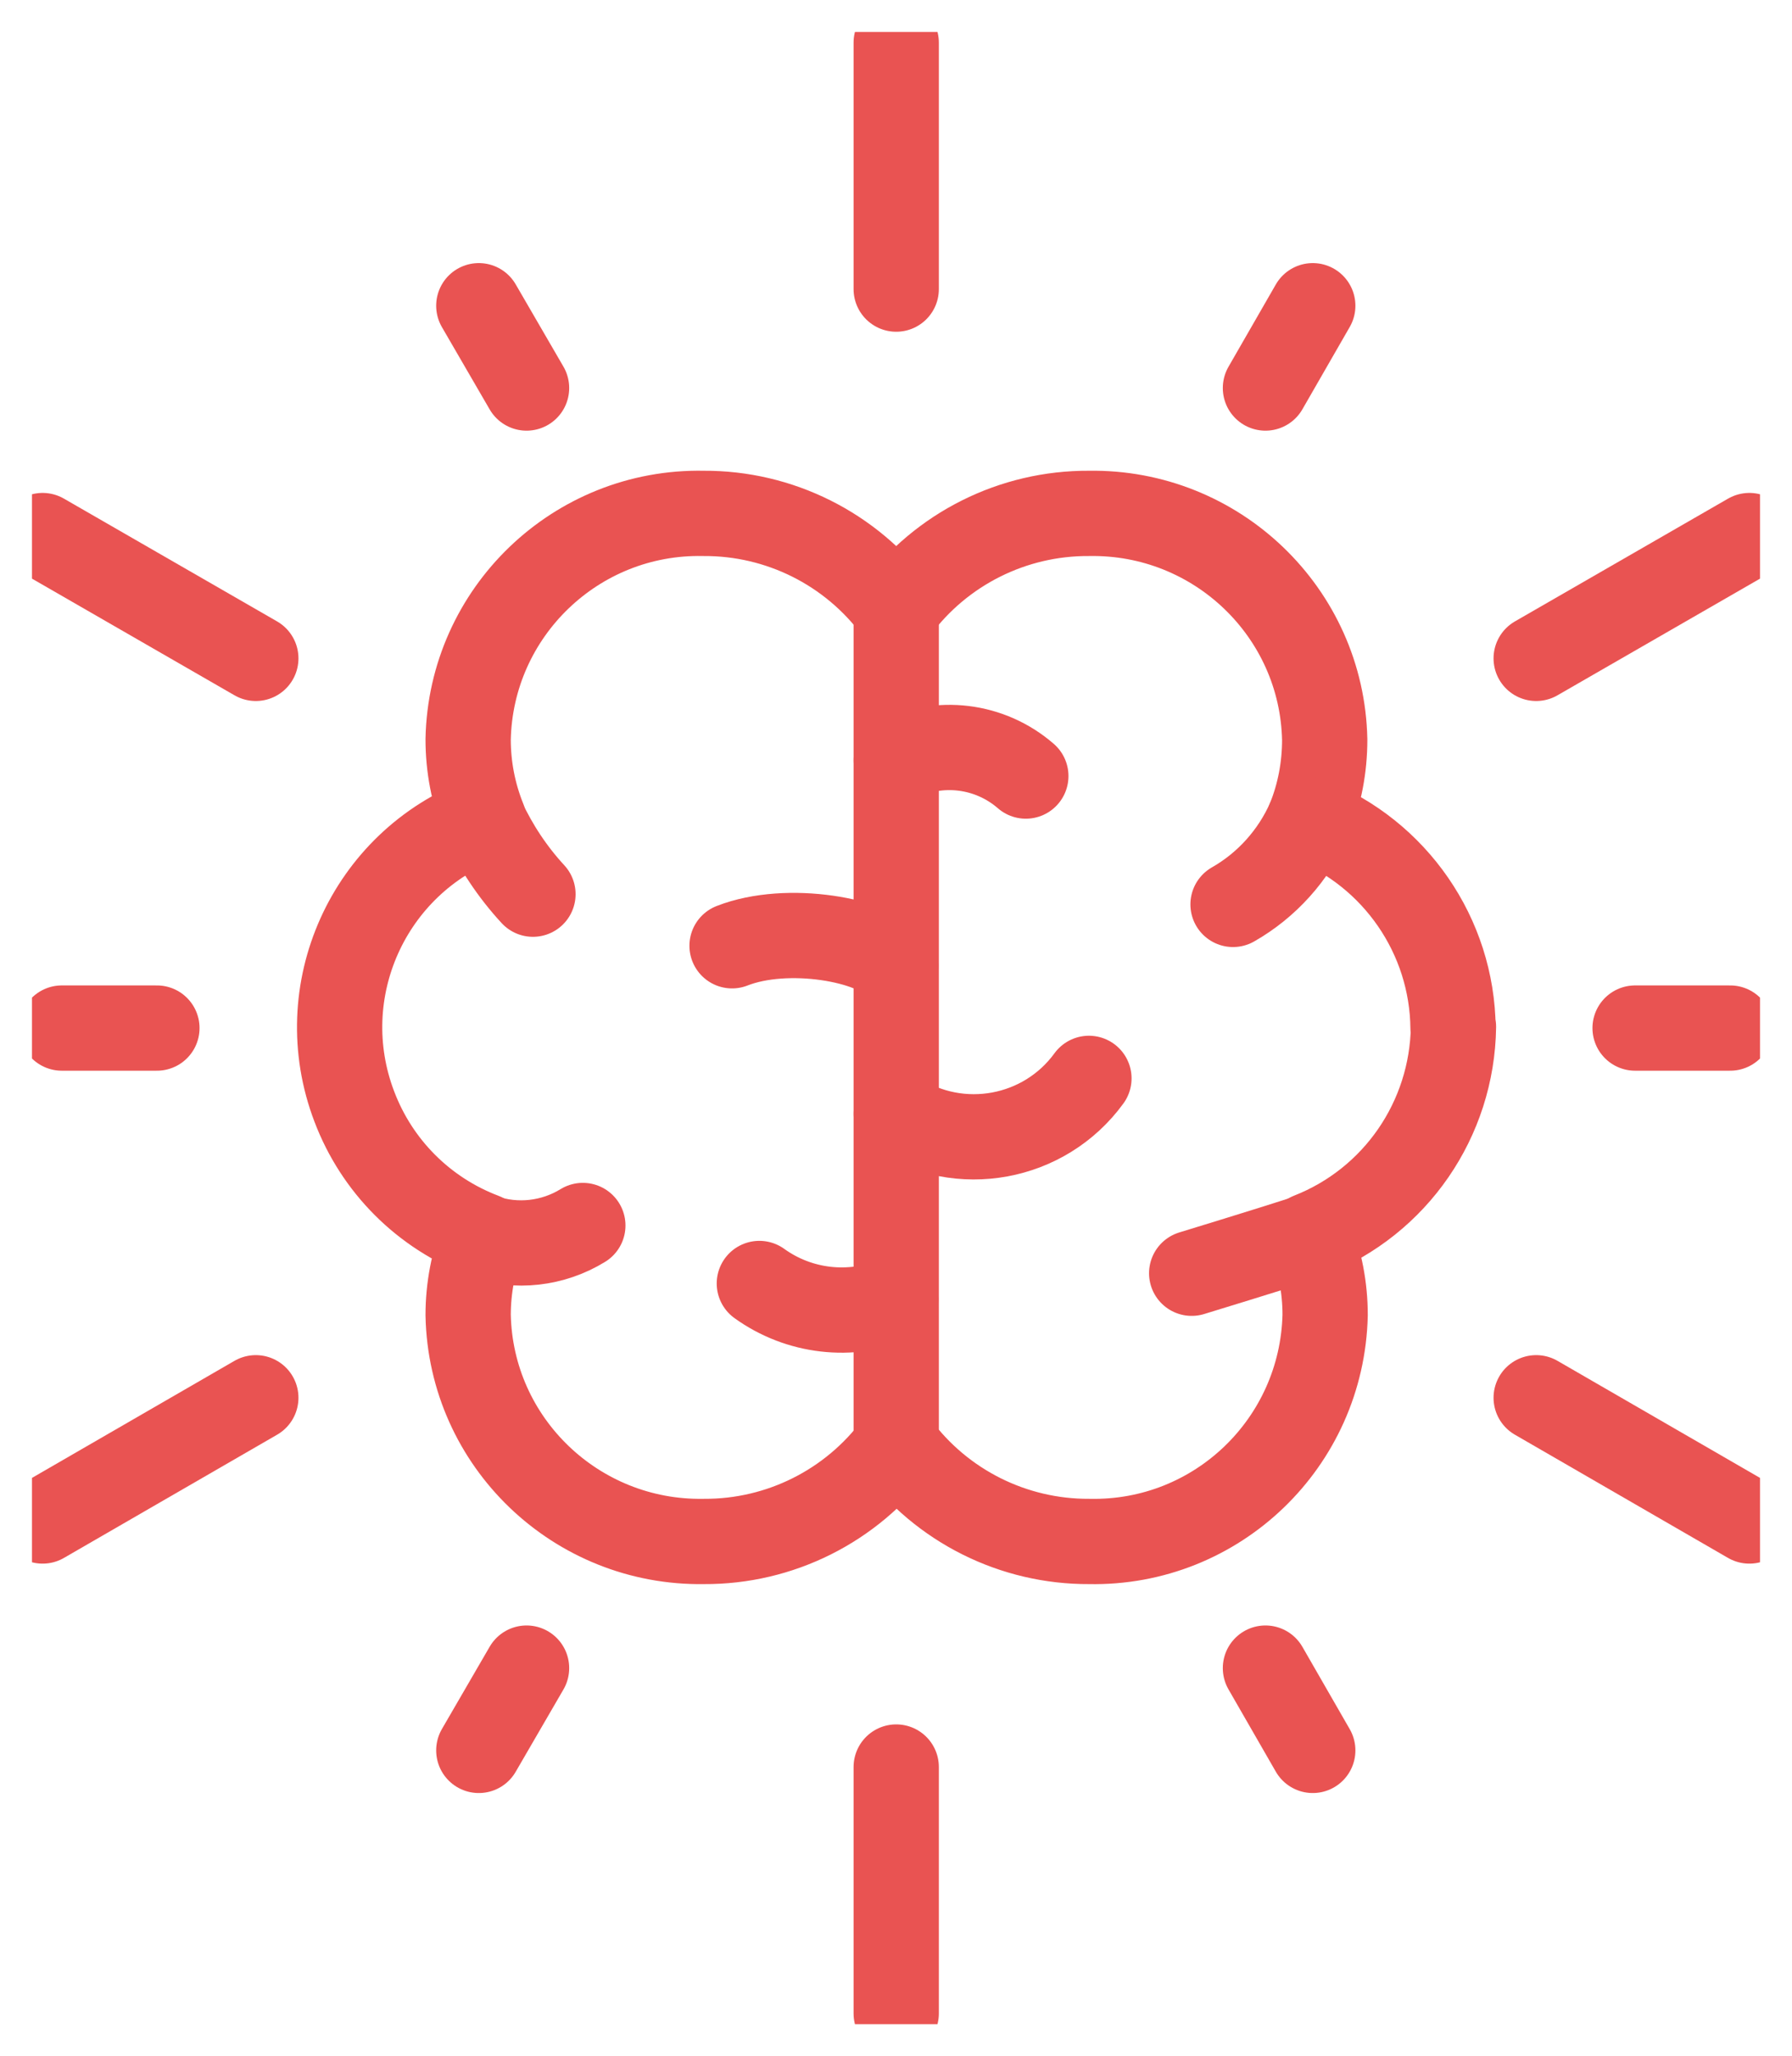 <?xml version="1.0" encoding="UTF-8"?><svg id="a" xmlns="http://www.w3.org/2000/svg" xmlns:xlink="http://www.w3.org/1999/xlink" viewBox="0 0 42.03 48.22"><defs><style>.c,.d{fill:none;}.d{stroke:#e95352;stroke-linecap:round;stroke-linejoin:round;stroke-width:2px;}.e{clip-path:url(#b);}</style><clipPath id="b"><rect class="c" x=".75" y=".75" width="40.53" height="46.72"/></clipPath></defs><g class="e"><path class="d" d="M34.08,24.11c-.02-2.16-1.36-4.1-3.37-4.89.24-.59.36-1.23.36-1.87-.06-2.99-2.54-5.36-5.53-5.31-1.78-.01-3.46.83-4.52,2.26-1.06-1.43-2.74-2.27-4.52-2.26-2.99-.06-5.46,2.32-5.52,5.3,0,.64.12,1.27.36,1.87-2.7,1.02-4.06,4.04-3.03,6.74.53,1.4,1.63,2.5,3.03,3.03-.24.59-.36,1.23-.36,1.86.06,2.99,2.54,5.36,5.53,5.31,1.78.01,3.46-.83,4.52-2.26,1.06,1.43,2.74,2.27,4.52,2.26,2.99.06,5.46-2.31,5.53-5.31,0-.64-.12-1.27-.36-1.87,2.01-.79,3.34-2.72,3.37-4.89Z"/><line class="d" x1="21.02" y1="14.31" x2="21.02" y2="33.91"/><path class="d" d="M11.33,19.22c.3.64.69,1.23,1.17,1.75"/><path class="d" d="M21.01,22.65c-.49-.61-2.54-.98-3.84-.47"/><path class="d" d="M21.01,30.47c-1.06.44-2.27.3-3.2-.37"/><path class="d" d="M21.02,26.12c1.49.97,3.48.6,4.52-.83"/><path class="d" d="M21.02,17.83c1-.51,2.2-.36,3.04.37"/><path class="d" d="M11.33,29c.78.27,1.64.17,2.34-.26"/><path class="d" d="M30.71,19.22c-.37.84-1,1.54-1.79,1.99"/><path class="d" d="M30.71,29c-.86.28-2.76.86-2.76.86"/><line class="d" x1="21.02" y1="6.78" x2="21.02" y2="1"/><line class="d" x1="6" y1="15.44" x2="1" y2="12.56"/><line class="d" x1="6" y1="32.78" x2="1" y2="35.67"/><line class="d" x1="21.02" y1="41.44" x2="21.02" y2="47.22"/><line class="d" x1="36.03" y1="32.78" x2="41.03" y2="35.67"/><line class="d" x1="36.03" y1="15.44" x2="41.03" y2="12.56"/><line class="d" x1="12.35" y1="9.1" x2="11.23" y2="7.17"/><line class="d" x1="3.68" y1="24.11" x2="1.45" y2="24.11"/><line class="d" x1="12.35" y1="39.12" x2="11.23" y2="41.05"/><line class="d" x1="29.68" y1="39.12" x2="30.79" y2="41.05"/><line class="d" x1="38.35" y1="24.11" x2="40.58" y2="24.11"/><line class="d" x1="29.68" y1="9.1" x2="30.79" y2="7.17"/></g></svg>